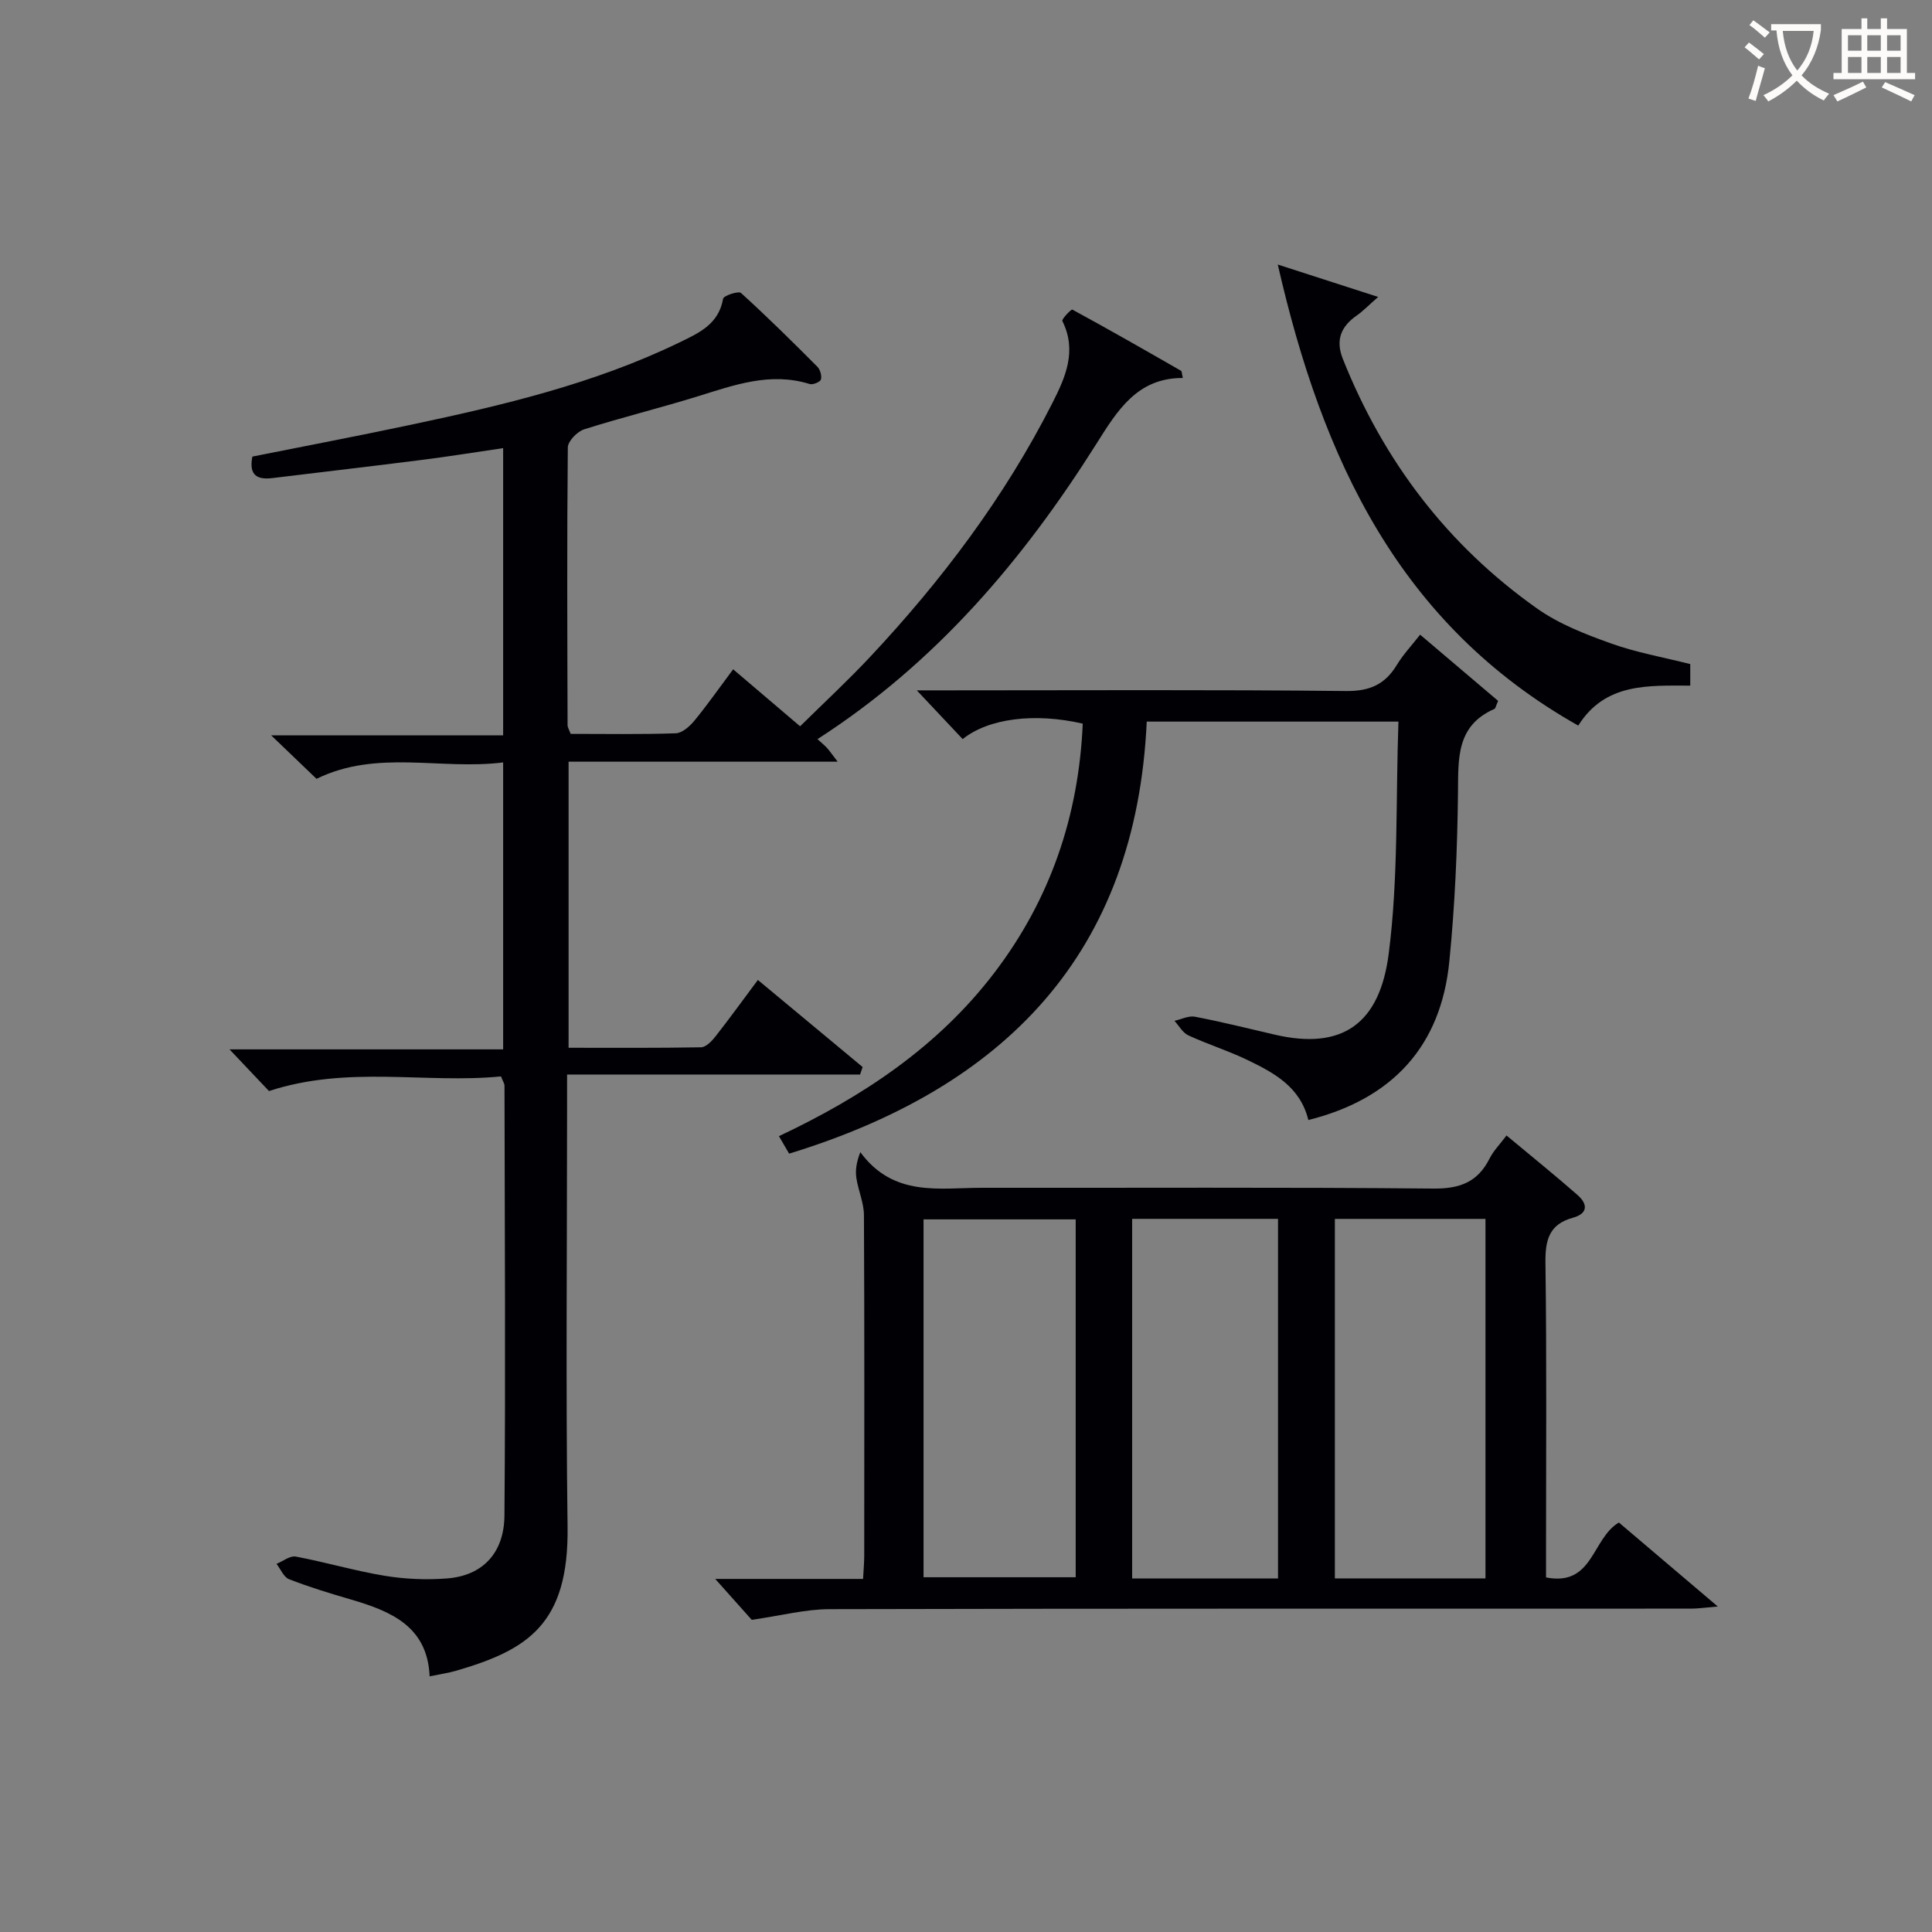 <svg enable-background="new 0 0 400 400" viewBox="0 0 400 400" xmlns="http://www.w3.org/2000/svg"><rect x="0" y="0" width="400" height="400" fill="#808080" stroke="none"/><g fill="#010105"><path d="m156.91 202.89c7.57 6.29 14.63 12.16 21.69 18.03-.18.52-.35 1.03-.53 1.55-19.95 0-39.9 0-60.66 0v6.66c0 28.99-.28 57.99.1 86.98.27 20.16-8.25 25.49-23.07 29.8-1.58.46-3.22.69-5.49 1.16-.44-10.37-8.04-13.5-16.36-15.93-4.29-1.25-8.58-2.56-12.74-4.18-1.11-.43-1.75-2.09-2.6-3.18 1.33-.54 2.79-1.73 3.98-1.51 6.19 1.16 12.27 2.97 18.48 3.99 4.23.69 8.65.87 12.92.53 7.23-.58 11.75-5.19 11.81-13.03.24-29.66.06-59.31.01-88.97 0-.46-.33-.91-.73-1.93-15.58 1.54-31.63-2.34-48.03 3.03-2.03-2.14-4.75-5.02-8.17-8.63h56.65c0-19.98 0-39.35 0-59.41-12.96 1.64-26.07-2.76-38.64 3.4-2.74-2.63-5.6-5.38-9.38-9h48.02c0-20 0-39.4 0-59.47-5.6.82-11.09 1.71-16.6 2.41-10.38 1.32-20.77 2.52-31.15 3.79-3.07.37-4.95-.46-4.17-4.45 10.87-2.17 21.9-4.27 32.88-6.6 19-4.03 37.88-8.48 55.52-17.02 4.12-2 8.14-3.79 9.06-9.06.11-.64 3.19-1.66 3.71-1.19 5.42 4.92 10.63 10.07 15.8 15.26.59.59.96 1.88.74 2.65-.15.52-1.66 1.14-2.32.94-8.17-2.55-15.66.22-23.28 2.58-7.76 2.4-15.67 4.34-23.42 6.8-1.43.46-3.37 2.45-3.38 3.76-.19 19.16-.1 38.32-.05 57.48 0 .46.31.92.63 1.81 7.2 0 14.5.13 21.78-.12 1.32-.05 2.87-1.43 3.83-2.59 2.73-3.32 5.2-6.86 8.04-10.66 4.57 3.89 8.96 7.63 13.86 11.8 4.89-4.82 9.86-9.42 14.48-14.35 14.86-15.86 27.86-33.09 37.73-52.53 2.73-5.37 5.17-10.84 2.09-17.03-.19-.38 1.85-2.49 2.07-2.36 7.56 4.1 15.03 8.38 22.49 12.66.19.11.17.61.38 1.5-9.44-.04-13.55 6.73-17.9 13.64-15.14 24.01-33.21 45.34-57.74 61.13.85.78 1.45 1.26 1.96 1.81.52.57.95 1.21 2.22 2.86-19.15 0-37.27 0-55.71 0v59.23c9.24 0 18.33.07 27.42-.1 1.02-.02 2.22-1.26 2.97-2.22 2.89-3.68 5.61-7.45 8.8-11.72z"/><path d="m178.69 326.9c.1-1.93.24-3.38.24-4.83.01-23.49.06-46.98-.06-70.47-.01-2.55-1.16-5.08-1.56-7.65-.24-1.58-.04-3.22.81-5.41 6.89 9.37 16.34 7.37 25.2 7.38 31.15.04 62.31-.14 93.46.16 5.52.05 9.18-1.36 11.63-6.24.79-1.58 2.11-2.89 3.5-4.75 5.08 4.24 9.98 8.18 14.7 12.32 2.07 1.81 2.27 3.82-.96 4.71-4.94 1.35-5.75 4.65-5.68 9.39.27 19.82.12 39.65.12 59.47v5.61c9.79 1.92 9.45-8.04 15.08-11.37 6.24 5.29 12.87 10.93 20.48 17.39-2.72.23-4.11.44-5.5.44-59.47.02-118.95-.04-178.42.11-4.98.01-9.97 1.33-16.09 2.21-1.63-1.82-4.21-4.72-7.56-8.47zm12.52-.35h31.5c0-24.94 0-49.49 0-74.09-10.65 0-21.01 0-31.5 0zm116.34.24c0-25.1 0-49.76 0-74.43-10.63 0-20.87 0-31.18 0v74.43zm-42.95.02c0-25.14 0-49.83 0-74.46-10.32 0-20.24 0-30.2 0v74.46z"/><path d="m270.88 231.89c-1.67-6.83-7.02-9.72-12.44-12.35-4.03-1.96-8.34-3.3-12.41-5.18-1.17-.54-1.93-1.98-2.87-3.01 1.42-.31 2.93-1.1 4.24-.85 5.52 1.06 10.99 2.42 16.47 3.7 14.17 3.32 21.79-2.37 23.64-16.69 2.03-15.74 1.45-31.82 2.02-48.11-17.76 0-34.66 0-52.11 0-2.21 48.02-29.39 75.78-74.04 89.45-.6-1.02-1.23-2.11-2.11-3.62 17.33-8.17 32.88-18.48 44.56-33.78 11.65-15.26 17.51-32.55 18.34-51.63-9.97-2.29-19.49-1.1-24.86 3.2-2.87-3.05-5.76-6.12-9.5-10.09h6.43c27.48 0 54.96-.16 82.44.14 4.98.05 8.12-1.41 10.57-5.48 1.26-2.08 2.98-3.89 4.77-6.19 5.62 4.77 10.97 9.32 16.15 13.71-.49 1.09-.54 1.56-.76 1.66-7.97 3.49-7.47 10.33-7.55 17.46-.13 11.61-.64 23.26-1.79 34.81-1.72 17.49-11.7 28.47-29.19 32.85z"/><path d="m349.95 137.49v4.46c-8.59.01-17.61-.65-23.19 8.28-37.06-20.92-52.98-55.08-62.21-95.46 7.26 2.35 13.42 4.34 20.78 6.71-1.98 1.73-3.11 2.92-4.43 3.84-3.29 2.3-4.43 5.1-2.87 9.01 8.42 21.12 21.66 38.54 40.21 51.66 4.52 3.2 9.96 5.31 15.23 7.2 5.27 1.9 10.85 2.88 16.48 4.3z"/></g><path d="m362.1 8.8c1.1.8 2.1 1.6 3.1 2.4l-1 1.1c-1.3-1.1-2.3-2-3-2.5zm1.9 4.8c.5.2.9.4 1.4.5-.6 2.3-1.3 4.5-1.9 6.8l-1.5-.5c.8-2.1 1.4-4.3 2-6.8zm-1-9.4c1.3.9 2.4 1.8 3.4 2.5l-1 1.1c-1.4-1.2-2.4-2.1-3.2-2.6zm3.7 2.2v-1.4h10.3v1.2c-.5 3.6-1.8 6.8-4 9.4 1.5 1.6 3.4 2.8 5.7 3.8-.3.4-.7.8-1.1 1.4-2.3-1.1-4.1-2.5-5.6-4.1-1.6 1.6-3.6 3.1-5.9 4.3-.3-.5-.7-.9-1-1.3 2.4-1.1 4.4-2.5 6-4.1-1.9-2.5-3-5.6-3.3-9.3h-1.1zm8.8 0h-6.4c.3 3.3 1.3 6 3 8.2 2-2.3 3.1-5.1 3.4-8.2z" fill="#fcfbfa"/><path d="m385.3 3.8h1.3v2.2h2.8v-2.2h1.3v2.2h4.1v9.1h1.7v1.3h-16.9v-1.3h1.7v-9.1h4.1v-2.2zm.4 13.1.7 1.2c-1.8.9-3.8 1.9-6 2.9-.2-.4-.5-.8-.8-1.3 2.3-1 4.3-1.9 6.1-2.8zm-3.1-6.4h2.8v-3.2h-2.8zm0 4.6h2.8v-3.3h-2.8zm4-4.6h2.8v-3.2h-2.8zm0 4.6h2.8v-3.3h-2.8zm3.7 1.9c2.1.9 4.1 1.8 6.1 2.7l-.7 1.3c-2.2-1.1-4.2-2-6.1-2.9zm3.2-9.7h-2.8v3.2h2.8zm-2.8 7.8h2.8v-3.3h-2.8z" fill="#fcfbfa"/></svg>
